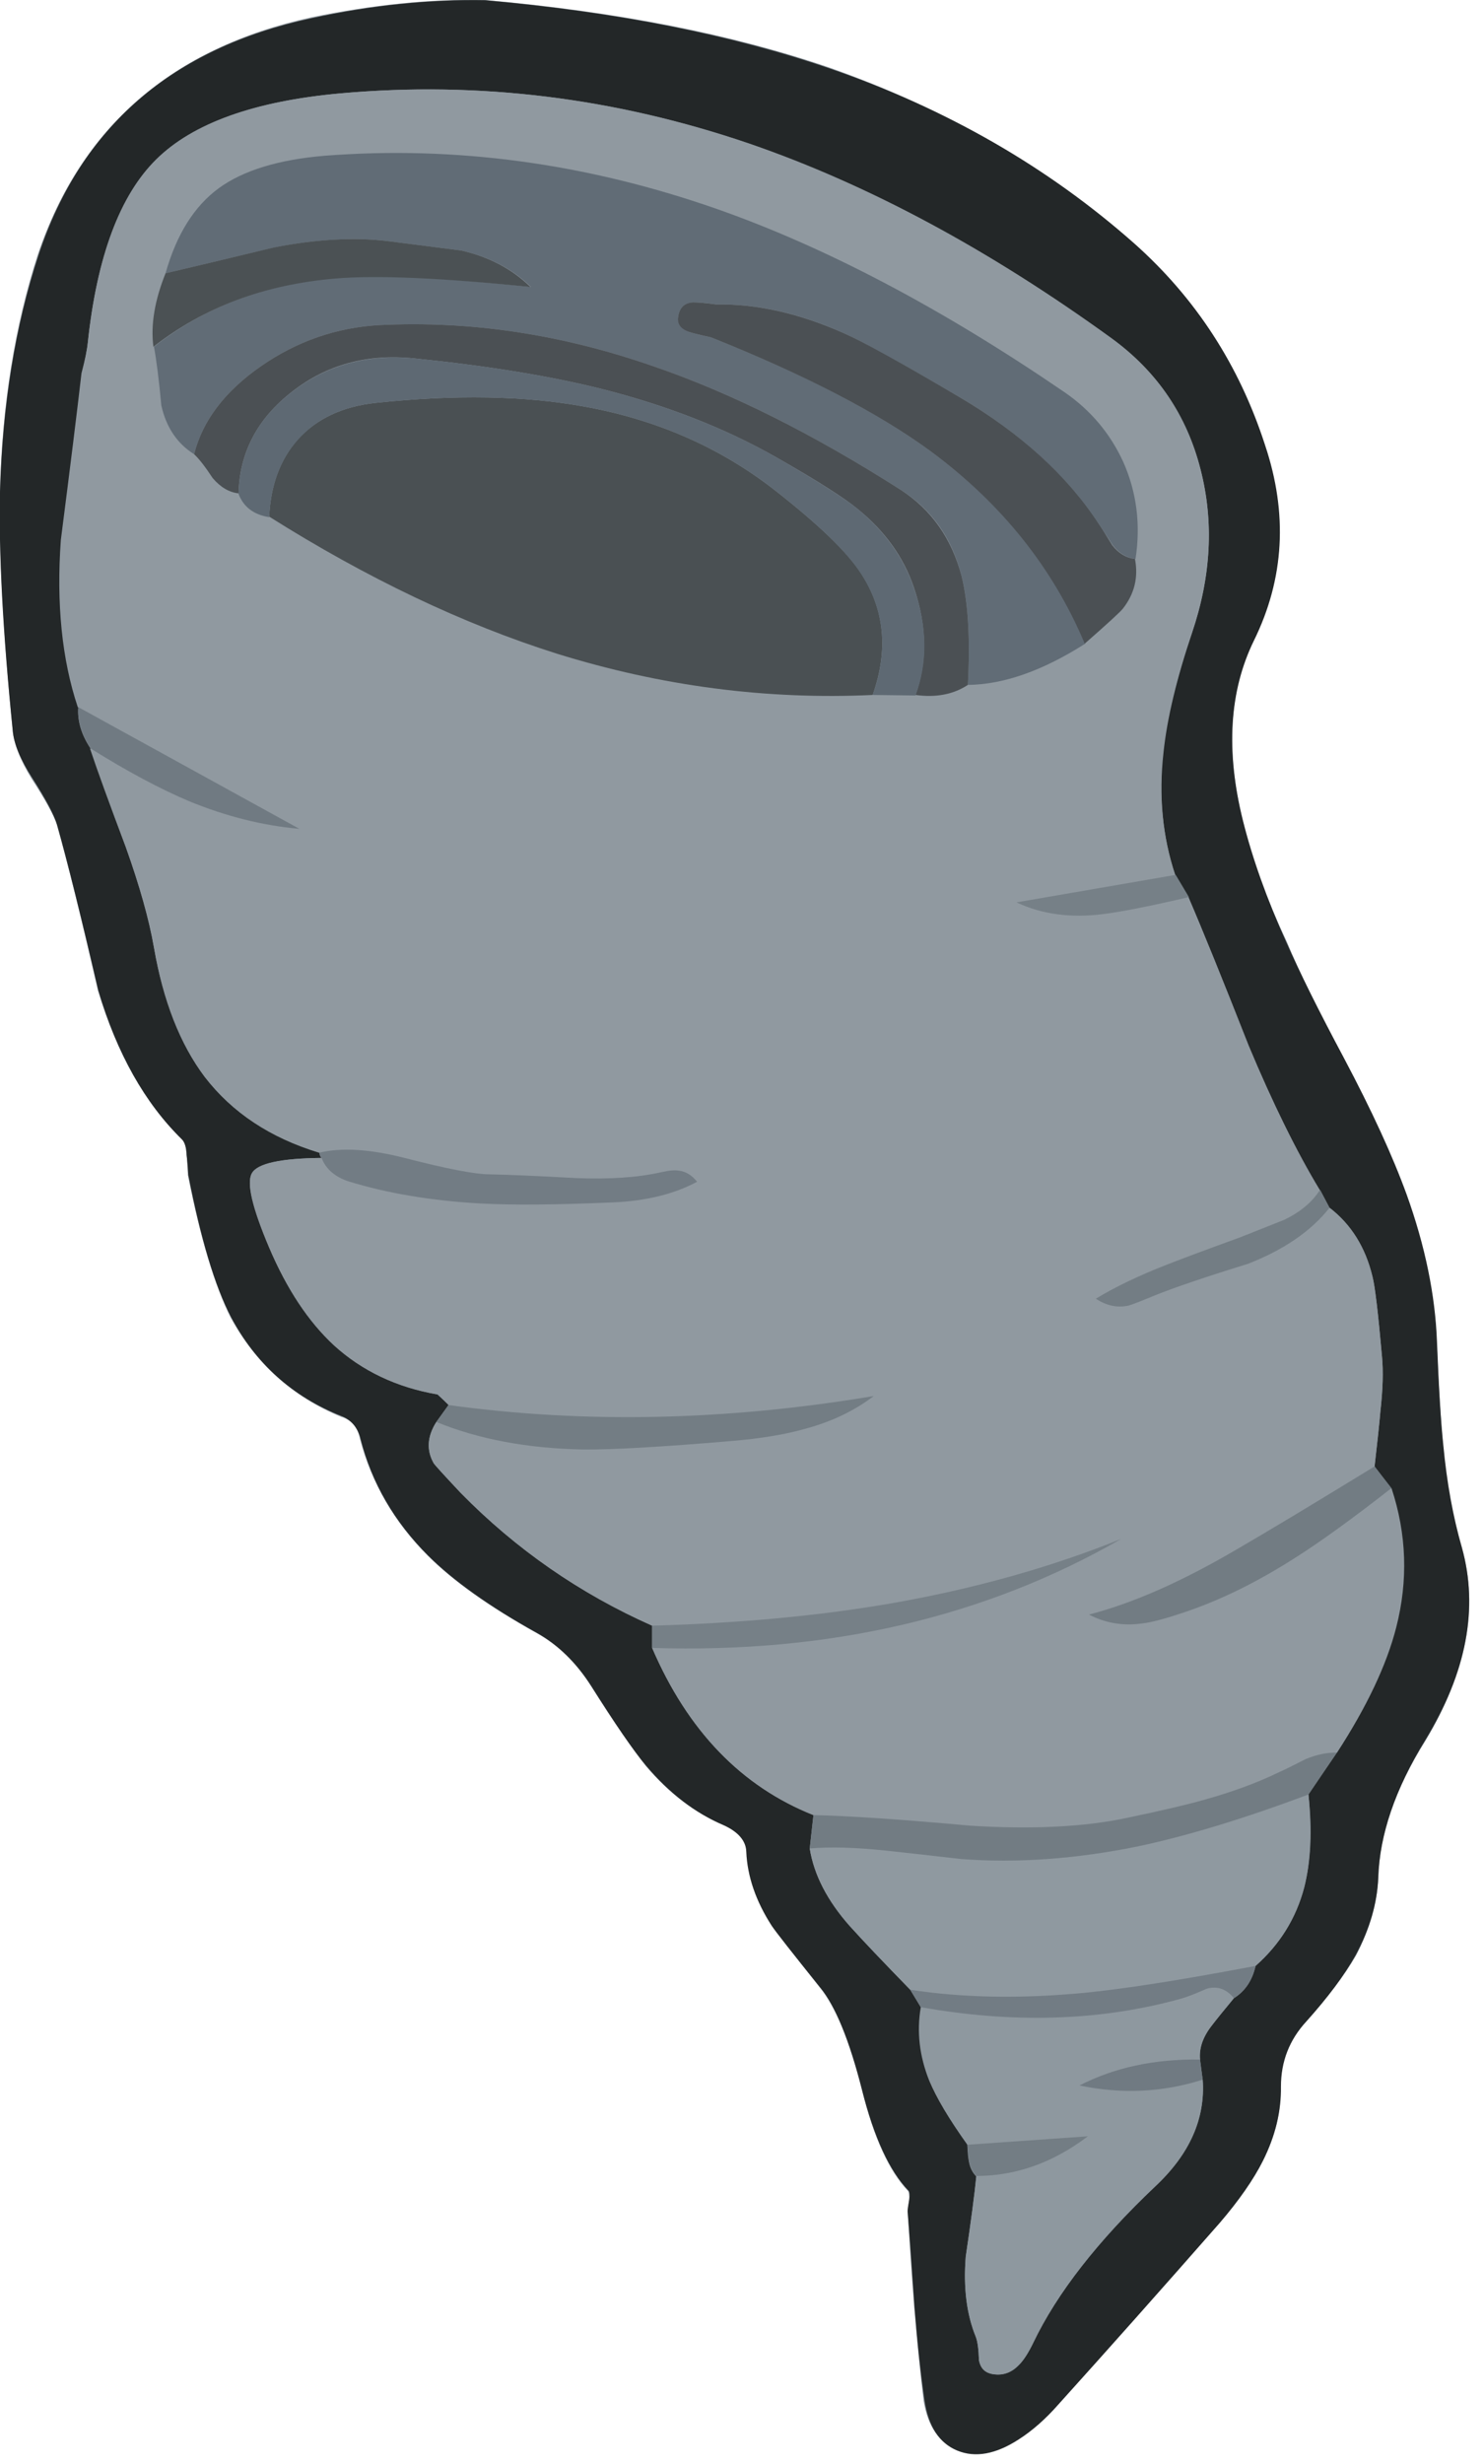 <svg xmlns="http://www.w3.org/2000/svg" xmlns:xlink="http://www.w3.org/1999/xlink" width="47" height="78" preserveAspectRatio="none"><defs><path id="a" fill="#9099A0" d="M46.3 49q-.45-1.5-.6-3.25-.1-1.1-.2-3.3t-.95-4.6q-.65-1.85-2-4.35-1.2-2.25-1.8-3.7-.95-2-1.4-3.85-.8-3.3.35-5.7 1.45-2.9.35-6.15-1.2-3.8-4.15-6.4-4.1-3.6-9.6-5.55Q21.65.55 15.35 0q-2.6-.05-5.5.55Q3.25 2 1.2 8.05q-1.1 3.4-1.2 7.5-.05 2.95.4 7.55.05.65.6 1.55.65 1 .8 1.45.5 1.75 1.3 5.25.9 3 2.65 4.7.15.15.15.5.05.2.05.65.6 3 1.35 4.5 1.2 2.2 3.5 3.15.5.15.6.7.55 2.1 2.15 3.7 1.2 1.2 3.45 2.45 1 .55 1.7 1.65 1.15 1.8 1.75 2.55 1.1 1.3 2.45 1.85.7.35.75.85.05 1.2.8 2.35.2.3 1.5 1.95.75.9 1.35 3.25.55 2.25 1.45 3.2.05.05.05.3-.05.25-.05.35.05 1 .2 3 .15 1.75.3 3 .2 1.2 1.05 1.55t1.95-.35q.65-.4 1.25-1.1 2.35-2.55 5.1-5.75.95-1.05 1.4-1.95.6-1.2.55-2.35 0-1.2.8-2.05 1.05-1.15 1.6-2.1.65-1.25.7-2.45.05-2.05 1.5-4.35 1.95-3.25 1.15-6.1"/><path id="b" fill="#232728" d="M677.7 267.35q-12.25-10.85-28.8-16.55-13.8-4.75-32.55-6.45-7.9-.15-16.45 1.7-19.8 4.25-25.8 22.35-3.3 10.05-3.65 22.35-.2 8.75 1.2 22.6.15 1.85 1.85 4.5 1.95 3.05 2.35 4.45 1.45 5.15 3.9 15.65 2.65 8.9 7.9 14.05.4.4.45 1.5.05.6.15 1.85 1.75 9.05 4.05 13.45 3.5 6.6 10.45 9.35 1.4.55 1.8 2.2 1.6 6.2 6.35 10.95 3.6 3.6 10.25 7.3 3.05 1.7 5.2 5.05 3.35 5.35 5.2 7.55 3.3 3.9 7.3 5.6 2.1.95 2.15 2.5.15 3.5 2.4 7 .6.9 4.6 5.85 2.15 2.6 3.95 9.7 1.7 6.7 4.4 9.5.15.2.05.85-.15.85-.15 1.1.25 3 .65 8.95.4 5.15.95 8.9.55 3.7 3.1 4.75t5.8-1.05q1.95-1.25 3.75-3.3 6.95-7.7 15.25-17.15 2.75-3.2 4.1-5.9 1.75-3.5 1.7-7 0-3.55 2.4-6.15 3.05-3.4 4.65-6.25 2-3.7 2.15-7.35.2-6.1 4.45-13 5.85-9.6 3.45-18.2-1.25-4.35-1.75-9.65-.35-3.3-.6-9.8-.25-6.6-2.85-13.85-2-5.5-5.95-12.95-3.55-6.65-5.45-10.95-2.75-6.1-4.1-11.5-2.45-9.85 1.05-17 4.3-8.75 1.05-18.45-3.65-11.3-12.35-19.05m-2.15 8.95q6.45 4.7 8.4 12.4 1.9 7.4-.8 15.4-2.2 6.55-2.7 11.3-.7 6.2 1.1 11.6l1.25 2.1q2 4.65 5.7 14.05 3.45 8.2 6.7 13.6l.9 1.7q3.1 2.35 4.1 6.5.35 1.35.9 7.55.2 2.1-.15 5.2-.15 1.75-.55 5.2l1.55 2.05q2.15 6.5.45 13.15-1.35 5.35-5.6 11.85l-2.65 3.95q.5 5.2-.4 8.8-1.15 4.35-4.6 7.4-.45 2.05-2.05 3.05-1.45 1.75-2.1 2.6-1.25 1.6-1.1 3.2l.25 1.9q.4 5.45-4.5 10.1-8 7.5-11.55 14.75-.7 1.45-1.35 2.1-.95 1.05-2.25.9-1.3-.1-1.5-1.35-.05-1.55-.3-2.2-1.3-3.15-.95-7.55.75-5.05 1-7.6-.55-.55-.7-1.4-.1-.45-.15-1.6-2.6-3.65-3.6-6.05-1.4-3.5-.8-6.95l-1-1.65q-3.85-3.95-5.7-6-3.2-3.6-3.8-7.35l.35-3.15q-10.2-4.05-15.25-15.8v-2.1q-10.25-4.55-18.1-12.55-2.35-2.5-2.55-2.8-1.05-1.85.25-3.9l1.15-1.6-1-1q-5.85-1-9.85-4.65-3.6-3.35-6.1-9.2-2.4-5.65-1.65-7 .8-1.45 6.6-1.5-.2-.2-.2-.5-6.95-2.1-10.8-7.15-3.5-4.6-4.85-12.25-.65-3.9-2.65-9.45-2.3-6.2-3.35-9.35-1.3-1.95-1.15-3.9-2.25-6.75-1.6-15.8 1.35-10.45 1.95-15.7.45-1.95.55-2.95 1.3-12.2 6.5-17.3 5.2-5.15 17.4-6.25 19.6-1.75 38.65 4.75 16.85 5.8 34.25 18.4"/><path id="c" fill="#9099A0" d="M683.95 288.7q-1.95-7.7-8.45-12.4-17.4-12.6-34.25-18.4-19-6.5-38.6-4.75-12.25 1.1-17.45 6.25-5.15 5.1-6.45 17.3-.1 1-.6 2.9-.6 5.25-1.95 15.75-.65 9.05 1.6 15.8l20.95 11.45q-5.15-.45-10.4-2.6-4.2-1.7-9.4-4.95 1.05 3.15 3.4 9.35 1.95 5.5 2.65 9.45 1.3 7.6 4.8 12.25 3.9 5.05 10.8 7.15 3.15-.75 8.1.5 5.95 1.55 8 1.55 2.75.05 8.1.35 4.8.2 8.1-.55 1.15-.25 1.65-.15 1.05.1 1.8 1.05-3.25 1.7-7.95 1.95-8.05.35-12.6.1-6.95-.4-12.5-2.15-1.8-.55-2.45-2.15-5.85.05-6.6 1.45-.75 1.35 1.65 7 2.5 5.9 6.1 9.2 4 3.7 9.8 4.7l1.1 1h-.1q19.35 2.65 40.25-.85-2.8 2.1-6.55 3.1-2.8.8-6.95 1.15-10 .85-14 .8-7.85-.15-13.85-2.6-1.3 2.05-.25 3.9.2.3 2.55 2.8 7.85 8 18.1 12.55 12.4-.35 22.55-2.1 11.7-2.05 21.8-6.1-19.3 11.1-44.35 10.3 5.05 11.75 15.25 15.8 4.95.1 14.85 1 8.8.55 14.85-.75 5-1.05 7.25-1.7 3.95-1.05 6.95-2.5.9-.45 2.65-1.35 1.55-.65 2.95-.6 4.25-6.55 5.6-11.85 1.7-6.65-.45-13.15-5.5 4.3-9.05 6.55-5.15 3.3-10 5-3.1 1.1-4.65 1.3-2.6.3-4.9-.9 6.2-1.6 13.95-6.15 4.4-2.55 13.05-7.85.4-3.45.55-5.2.35-3.1.15-5.2-.55-6.25-.9-7.55-1-4.15-4.05-6.5-2.6 3.3-7.7 5.3-6 1.85-8.85 3-2 .85-2.45.95-1.65.35-3.1-.65 2.75-1.7 6.75-3.25 2.3-.9 6.85-2.55 1.4-.55 4.15-1.65 2.3-1.1 3.4-2.85-3.3-5.4-6.7-13.6-3.7-9.4-5.7-14.05-5.3 1.3-8 1.6-4.7.6-8.3-1.1l15.05-2.6q-1.8-5.4-1.15-11.6.5-4.75 2.75-11.3 2.7-8 .8-15.4m-12.85-7.3q3.7 2.55 5.5 6.65 1.9 4.3 1.15 9.1.5 2.6-1.15 4.7-.35.45-3.6 3.3-6.05 3.85-11.05 3.9-2.05 1.35-4.95.95h-4.05q-15.05.7-29.85-3.9-13.35-4.2-27.2-12.95-2.2-.25-2.9-2.15-1.35-.2-2.45-1.5-1.05-1.6-1.75-2.25-2.4-1.5-3.1-4.6-.35-3.75-.75-5.55-.45-3 1.15-6.95 1.55-5.5 5.05-8.05 3.45-2.5 9.95-3.05 18.55-1.45 37.05 5 15.55 5.45 32.95 17.35"/><path id="d" fill="#8F99A0" d="M689.15 430.1q3.45-3.05 4.6-7.45.95-3.65.4-8.75-9.05 3.4-16.1 4.9-8.8 1.8-16.75 1.2-4.75-.55-7.1-.8-4.25-.45-7.2-.2.6 3.75 3.8 7.35 1.85 2.05 5.7 6 7.45 1.2 16.4.3 5.95-.55 16.25-2.55"/><path id="e" fill="#8E989F" d="M687.1 433.15q-1.05-1.3-2.55-.9-1.7.8-2.4 1-11.4 3.05-24.6.75-.6 3.45.8 6.95 1 2.5 3.6 6.05l11.35-.8q-4.95 3.75-10.55 3.75-.25 2.55-1 7.6-.35 4.4.95 7.6.25.65.3 2.2.25 1.25 1.55 1.35t2.25-.9q.65-.65 1.35-2.1 3.35-7 11.5-14.75 4.9-4.55 4.5-10.1-5.65 1.8-11.65.55 4.9-2.55 11.4-2.45-.15-1.6 1.1-3.2.65-.85 2.1-2.6"/><path id="f" fill="#727C83" d="m694.15 413.9 2.7-3.95q-1.35-.05-2.95.6-1.75.9-2.65 1.3-3 1.45-6.95 2.55-2.25.65-7.25 1.7-6.05 1.3-14.85.75-9.9-.9-14.85-1L647 419q2.95-.25 7.15.2 2.4.25 7.15.8 7.95.6 16.75-1.2 7.05-1.5 16.1-4.9"/><path id="g" fill="#737D84" d="m612.85 377.1-1.15 1.6q6 2.45 13.85 2.6 4 .05 14.05-.8 4.15-.35 6.95-1.15 3.75-1 6.5-3.1-20.9 3.5-40.2.85"/><path id="h" fill="#768087" d="M676.45 389.75q-10.05 4.05-21.8 6.1-10.15 1.75-22.55 2.1v2.1q25.05.8 44.35-10.3"/><path id="i" fill="#727C83" d="m702 384.95-1.6-2.05q-8.65 5.3-13.05 7.85-7.75 4.55-13.95 6.15 2.3 1.2 4.95.85 1.45-.15 4.6-1.25 4.85-1.7 10-5 3.55-2.25 9.05-6.55"/><path id="j" fill="#727C84" d="M600.65 353.25q0 .3.2.5.6 1.55 2.5 2.2 5.5 1.7 12.45 2.1 4.6.25 12.6-.1 4.7-.2 7.95-1.95-.75-.95-1.75-1.05-.55-.1-1.65.15-3.3.75-8.1.55-5.4-.3-8.1-.35-2.05 0-8.05-1.55-4.9-1.25-8.05-.5"/><path id="k" fill="#727C84" d="M672.9 432.65q-9 .85-16.4-.3l1 1.65q13.25 2.35 24.6-.8.75-.2 2.45-.95 1.5-.4 2.55.9 1.55-.95 2.05-3.05-10.55 2-16.25 2.55"/><path id="l" fill="#707A82" d="M577.85 311.15q-.15 1.85 1.15 3.9 5.2 3.25 9.35 5 5.25 2.15 10.4 2.6z"/><path id="m" fill="#737D84" d="M687.7 361.25q-4.55 1.65-6.85 2.55-4 1.55-6.8 3.25 1.5 1 3.1.65.4-.1 2.45-.95 2.85-1.15 8.85-3 5.1-2 7.7-5.3l-.9-1.7q-1.1 1.75-3.4 2.85-2.75 1.1-4.15 1.65"/><path id="n" fill="#768087" d="m682.85 329.1-1.25-2.1-15.05 2.6q3.6 1.7 8.25 1.1 2.7-.35 8.05-1.6"/><path id="o" fill="#737D84" d="M661.9 447q.15 1.45.15 1.55.2.9.7 1.4 5.6 0 10.55-3.75z"/><path id="p" fill="#707A82" d="m684.15 440.85-.25-1.9q-6.45-.1-11.4 2.45 6 1.25 11.65-.55"/><path id="q" fill="#616C76" d="M650.3 275.85q2.65 1.2 10.85 6 8.5 5 13.15 11.95.45.65 1.35 2.05.9 1.15 2.15 1.3.75-4.85-1.15-9.15-1.85-4.05-5.55-6.6-17.4-11.9-32.95-17.35-18.5-6.45-37.05-5-6.5.55-9.95 3.05-3.5 2.55-5.05 8.05 3.45-.8 10.35-2.45 5.95-1.15 10.55-.6l7.05.9q4 .9 6.6 3.45-12.6-1.35-18.5-.85-10.05.9-17.15 6.5.35 1.8.7 5.55.7 3.1 3.1 4.6 1.2-4.75 6.3-8.3t11.2-3.9q12.9-.65 25.95 3.9 10.95 3.75 23.4 11.7 4.35 2.75 5.7 8.1.95 3.8.6 10.3 5.05-.05 11.1-3.9-4.6-10.85-14.65-18.2-7.5-5.5-20.75-10.75-1.4-.3-2.05-.5-1.1-.4-1.05-1.35.15-1.35 1.45-1.45.75 0 2.25.2 5.75-.1 12.05 2.75"/><path id="r" fill="#4A5053" d="M652.95 310q2.25-6.35-1.1-11.5-1.95-3-8.15-7.85-7.75-6.05-18-7.9-8.5-1.55-19.75-.35-4.65.5-7.35 3.45-2.5 2.85-2.7 7.3 13.9 8.75 27.2 12.95 14.8 4.6 29.85 3.9"/><path id="s" fill="#4B5054" d="M656.85 299.85q1.85 5.45.15 10.15 2.9.4 4.95-.95.35-6.45-.6-10.3-1.4-5.3-5.7-8.1-12.45-7.95-23.4-11.7-13.05-4.55-25.95-3.9-6.1.35-11.2 3.9t-6.3 8.3q.7.65 1.75 2.25 1.1 1.3 2.45 1.45.15-5.8 5.05-9.6 4.9-3.85 11.6-3.15 10.3 1.05 17.55 2.85 9.35 2.35 16.65 6.5 5.7 3.25 7.65 4.85 3.9 3.15 5.35 7.45"/><path id="t" fill="#4B5054" d="M675.6 295.85q-.85-1.4-1.3-2.05-4.5-6.85-13.15-11.95-8.15-4.8-10.85-6-6.35-2.85-12.1-2.75-1.5-.2-2.25-.2-1.25.1-1.4 1.45-.1.95 1.05 1.35.65.2 2.05.5 13.3 5.3 20.75 10.75 10.05 7.4 14.6 18.2 3.25-2.85 3.6-3.3 1.65-2.1 1.15-4.7-1.25-.15-2.15-1.3"/><path id="u" fill="#5E6973" d="M651.85 298.55q3.35 5.15 1.1 11.45l4.05.05q1.75-4.7-.15-10.15-1.45-4.3-5.35-7.5-2-1.6-7.65-4.85-7.3-4.15-16.65-6.5-7.25-1.8-17.55-2.85-6.75-.65-11.65 3.2-4.85 3.75-5 9.6.7 1.85 2.9 2.2.2-4.5 2.7-7.3 2.65-3 7.35-3.5 11.25-1.2 19.75.35 10.25 1.85 18 7.9 6.2 4.85 8.15 7.9"/><path id="v" fill="#4B5154" d="M586.1 270.15q-1.55 3.85-1.15 6.95 7.15-5.6 17.2-6.45 5.8-.5 18.45.8-2.6-2.55-6.55-3.45l-7.05-.9q-4.65-.55-10.6.6-6.85 1.65-10.3 2.45"/></defs><use xlink:href="#a"/><use xlink:href="#b" transform="matrix(.335 0 0 .335 -191.1 -81.85)"/><use xlink:href="#c" transform="matrix(.335 0 0 .335 -191.1 -81.85)"/><use xlink:href="#d" transform="matrix(.335 0 0 .335 -191.1 -81.85)"/><use xlink:href="#e" transform="matrix(.335 0 0 .335 -191.1 -81.85)"/><use xlink:href="#f" transform="matrix(.335 0 0 .335 -191.1 -81.85)"/><use xlink:href="#g" transform="matrix(.335 0 0 .335 -191.1 -81.85)"/><use xlink:href="#h" transform="matrix(.335 0 0 .335 -191.1 -81.85)"/><use xlink:href="#i" transform="matrix(.335 0 0 .335 -191.1 -81.85)"/><use xlink:href="#j" transform="matrix(.335 0 0 .335 -191.1 -81.85)"/><use xlink:href="#k" transform="matrix(.335 0 0 .335 -191.1 -81.85)"/><use xlink:href="#l" transform="matrix(.335 0 0 .335 -191.1 -81.85)"/><use xlink:href="#m" transform="matrix(.335 0 0 .335 -191.1 -81.85)"/><use xlink:href="#n" transform="matrix(.335 0 0 .335 -191.1 -81.85)"/><use xlink:href="#o" transform="matrix(.335 0 0 .335 -191.1 -81.85)"/><use xlink:href="#p" transform="matrix(.335 0 0 .335 -191.1 -81.85)"/><use xlink:href="#q" transform="matrix(.335 0 0 .335 -191.1 -81.85)"/><use xlink:href="#r" transform="matrix(.335 0 0 .335 -191.1 -81.85)"/><use xlink:href="#s" transform="matrix(.335 0 0 .335 -191.1 -81.85)"/><use xlink:href="#t" transform="matrix(.335 0 0 .335 -191.1 -81.85)"/><use xlink:href="#u" transform="matrix(.335 0 0 .335 -191.1 -81.85)"/><use xlink:href="#v" transform="matrix(.335 0 0 .335 -191.1 -81.85)"/></svg>